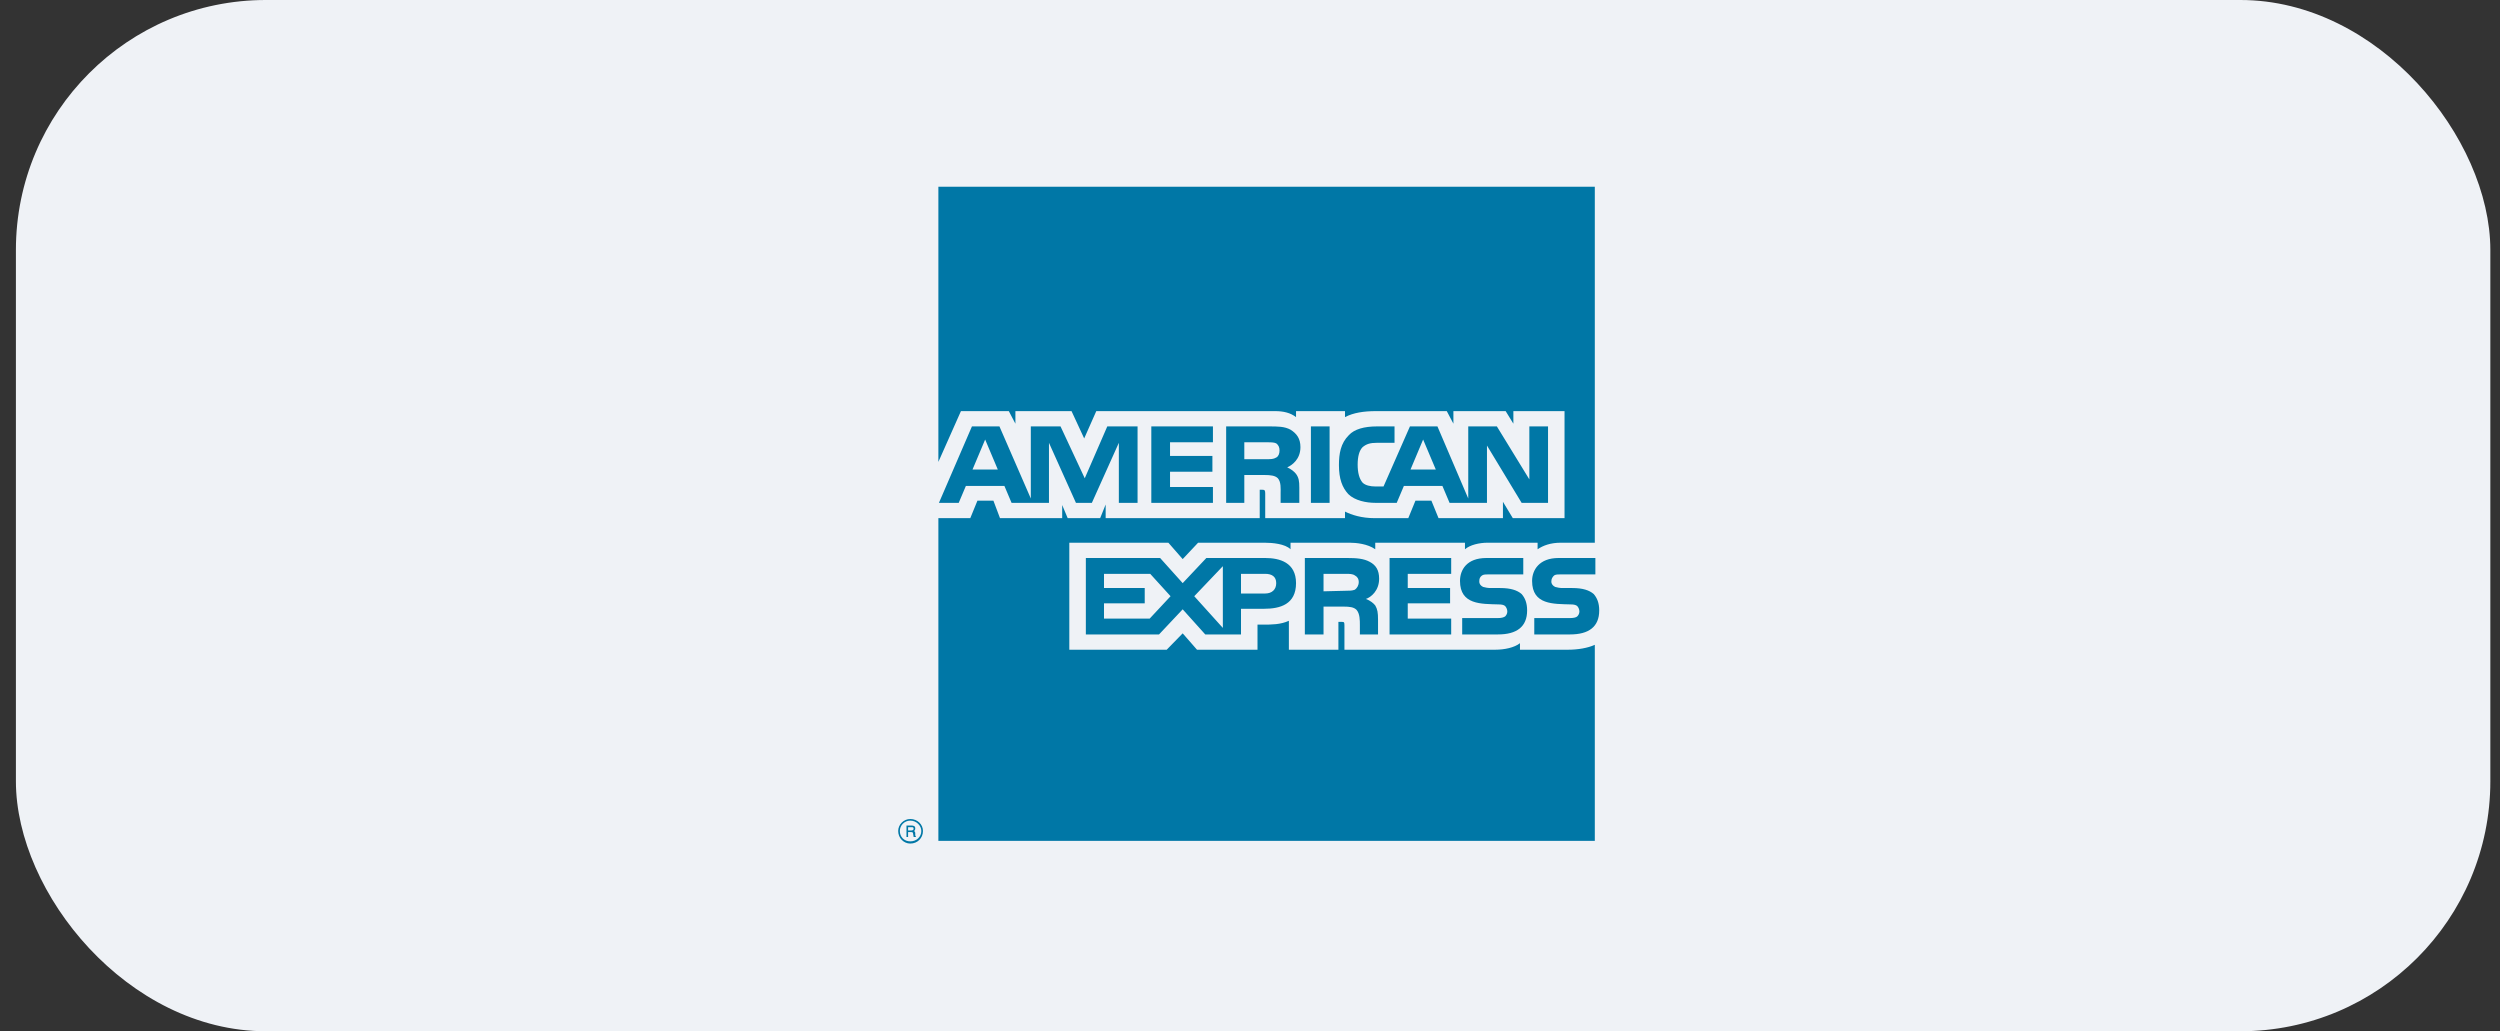 <?xml version="1.0" encoding="UTF-8"?>
<svg width="80px" height="33px" viewBox="0 0 80 33" version="1.1" xmlns="http://www.w3.org/2000/svg" xmlns:xlink="http://www.w3.org/1999/xlink">
    <rect x="0" y="0" width="80" height="33" fill="#333333" stroke="none"/>
    <!-- Generator: Sketch 64 (93537) - https://sketch.com -->
    <title>amex</title>
    <desc>Created with Sketch.</desc>
    <g id="Page-1" stroke="none" stroke-width="1" fill="none" fill-rule="evenodd">
        <g id="Order-Page" transform="translate(-846, -1890)">
            <g id="5" transform="translate(586, 1838)">
                <g id="logos" transform="translate(0, 52)">
                    <g id="amex" transform="translate(260.509, 0)">
                        <rect id="Rectangle" fill="#EFF2F6" x="-8.52651283e-14" y="-3.55271368e-15" width="79.182" height="33" rx="8"/>
                        <g id="american-express-1" transform="translate(27.714, 5.5)" fill="#0077A6" fill-rule="nonzero">
                            <path d="M1.083,21.284 L1.013,21.284 C1.013,21.249 0.995,21.197 0.995,21.179 C0.995,21.162 0.995,21.127 0.942,21.127 L0.836,21.127 L0.836,21.284 L0.784,21.284 L0.784,20.917 L0.942,20.917 C1.013,20.917 1.065,20.935 1.065,21.005 C1.065,21.057 1.048,21.075 1.03,21.092 C1.048,21.11 1.065,21.127 1.065,21.162 L1.065,21.232 C1.065,21.249 1.065,21.249 1.083,21.249 L1.083,21.284 Z M1.013,21.022 C1.013,20.97 0.977,20.97 0.96,20.97 L0.836,20.97 L0.836,21.075 L0.942,21.075 C0.977,21.075 1.013,21.057 1.013,21.022 Z M1.312,21.092 C1.312,20.883 1.136,20.708 0.907,20.708 C0.696,20.708 0.519,20.883 0.519,21.092 C0.519,21.319 0.696,21.494 0.907,21.494 C1.136,21.494 1.312,21.319 1.312,21.092 Z M1.259,21.092 C1.259,21.284 1.101,21.424 0.907,21.424 C0.713,21.424 0.572,21.284 0.572,21.092 C0.572,20.917 0.713,20.76 0.907,20.76 C1.101,20.76 1.259,20.917 1.259,21.092 Z M22.952,14.034 C22.952,14.558 22.617,14.802 22.019,14.802 L20.874,14.802 L20.874,14.278 L22.019,14.278 C22.124,14.278 22.212,14.26 22.248,14.226 C22.283,14.191 22.318,14.138 22.318,14.068 C22.318,13.998 22.283,13.929 22.248,13.894 C22.212,13.859 22.142,13.841 22.036,13.841 C21.491,13.824 20.804,13.859 20.804,13.09 C20.804,12.74 21.033,12.356 21.649,12.356 L22.829,12.356 L22.829,12.88 L21.737,12.88 C21.631,12.88 21.561,12.88 21.508,12.915 C21.455,12.967 21.42,13.02 21.42,13.107 C21.42,13.195 21.473,13.247 21.543,13.282 C21.614,13.3 21.684,13.317 21.772,13.317 L22.089,13.317 C22.424,13.317 22.635,13.387 22.776,13.509 C22.881,13.632 22.952,13.789 22.952,14.034 L22.952,14.034 Z M20.469,13.509 C20.328,13.387 20.117,13.317 19.782,13.317 L19.466,13.317 C19.378,13.317 19.307,13.299 19.237,13.282 C19.166,13.247 19.114,13.195 19.114,13.107 C19.114,13.02 19.131,12.967 19.201,12.915 C19.254,12.88 19.325,12.88 19.43,12.88 L20.522,12.88 L20.522,12.356 L19.342,12.356 C18.708,12.356 18.497,12.74 18.497,13.09 C18.497,13.858 19.184,13.824 19.73,13.841 C19.835,13.841 19.906,13.859 19.941,13.894 C19.976,13.929 20.011,13.998 20.011,14.068 C20.011,14.138 19.976,14.191 19.941,14.226 C19.888,14.26 19.818,14.278 19.712,14.278 L18.567,14.278 L18.567,14.802 L19.712,14.802 C20.311,14.802 20.645,14.558 20.645,14.034 C20.645,13.789 20.575,13.632 20.469,13.509 L20.469,13.509 Z M18.215,14.296 L16.825,14.296 L16.825,13.806 L18.18,13.806 L18.18,13.317 L16.825,13.317 L16.825,12.863 L18.215,12.863 L18.215,12.356 L16.243,12.356 L16.243,14.802 L18.215,14.802 L18.215,14.296 Z M15.609,12.479 C15.416,12.374 15.187,12.356 14.888,12.356 L13.532,12.356 L13.532,14.802 L14.13,14.802 L14.13,13.911 L14.764,13.911 C14.975,13.911 15.099,13.929 15.187,14.016 C15.293,14.138 15.293,14.348 15.293,14.505 L15.293,14.802 L15.874,14.802 L15.874,14.33 C15.874,14.103 15.856,13.998 15.786,13.876 C15.733,13.806 15.627,13.719 15.486,13.666 C15.645,13.614 15.909,13.404 15.909,13.02 C15.909,12.74 15.803,12.583 15.609,12.479 Z M12.264,12.356 L10.38,12.356 L9.623,13.16 L8.901,12.356 L6.524,12.356 L6.524,14.802 L8.866,14.802 L9.623,13.998 L10.345,14.802 L11.489,14.802 L11.489,13.981 L12.229,13.981 C12.739,13.981 13.25,13.841 13.25,13.16 C13.25,12.496 12.722,12.356 12.264,12.356 Z M15.134,13.37 C15.046,13.404 14.958,13.404 14.852,13.404 L14.13,13.422 L14.13,12.863 L14.852,12.863 C14.958,12.863 15.064,12.863 15.134,12.915 C15.205,12.95 15.257,13.02 15.257,13.125 C15.257,13.23 15.205,13.317 15.134,13.37 L15.134,13.37 Z M12.264,13.492 L11.489,13.492 L11.489,12.863 L12.264,12.863 C12.475,12.863 12.616,12.95 12.616,13.16 C12.616,13.37 12.475,13.492 12.264,13.492 Z M9.993,13.579 L10.908,12.618 L10.908,14.593 L9.993,13.579 Z M8.566,14.296 L7.105,14.296 L7.105,13.806 L8.408,13.806 L8.408,13.317 L7.105,13.317 L7.105,12.863 L8.584,12.863 L9.235,13.579 L8.566,14.296 L8.566,14.296 Z M21.314,10.591 L20.469,10.591 L19.36,8.757 L19.36,10.591 L18.163,10.591 L17.934,10.05 L16.701,10.05 L16.472,10.591 L15.785,10.591 C15.504,10.591 15.134,10.521 14.923,10.312 C14.729,10.102 14.623,9.823 14.623,9.386 C14.623,9.019 14.676,8.687 14.94,8.425 C15.116,8.233 15.433,8.145 15.838,8.145 L16.402,8.145 L16.402,8.67 L15.838,8.67 C15.627,8.67 15.504,8.705 15.38,8.809 C15.275,8.914 15.222,9.106 15.222,9.368 C15.222,9.63 15.275,9.823 15.38,9.945 C15.468,10.032 15.627,10.067 15.785,10.067 L16.05,10.067 L16.895,8.145 L17.775,8.145 L18.761,10.452 L18.761,8.145 L19.677,8.145 L20.716,9.84 L20.716,8.145 L21.314,8.145 L21.314,10.591 L21.314,10.591 L21.314,10.591 Z M14.324,8.145 L13.726,8.145 L13.726,10.591 L14.324,10.591 L14.324,8.145 L14.324,8.145 Z M13.074,8.25 C12.88,8.145 12.669,8.145 12.37,8.145 L11.014,8.145 L11.014,10.591 L11.595,10.591 L11.595,9.7 L12.229,9.7 C12.44,9.7 12.581,9.718 12.669,9.805 C12.775,9.927 12.757,10.137 12.757,10.277 L12.757,10.591 L13.355,10.591 L13.355,10.102 C13.355,9.893 13.338,9.788 13.25,9.665 C13.197,9.595 13.091,9.508 12.968,9.456 C13.126,9.386 13.391,9.194 13.391,8.809 C13.391,8.53 13.268,8.372 13.074,8.25 Z M10.591,10.085 L9.218,10.085 L9.218,9.596 L10.574,9.596 L10.574,9.089 L9.218,9.089 L9.218,8.652 L10.591,8.652 L10.591,8.145 L8.619,8.145 L8.619,10.592 L10.591,10.592 L10.591,10.085 Z M8.179,8.145 L7.21,8.145 L6.489,9.805 L5.714,8.145 L4.763,8.145 L4.763,10.452 L3.759,8.145 L2.879,8.145 L1.823,10.591 L2.456,10.591 L2.685,10.05 L3.918,10.05 L4.147,10.591 L5.344,10.591 L5.344,8.67 L6.207,10.591 L6.717,10.591 L7.58,8.67 L7.58,10.591 L8.179,10.591 L8.179,8.145 L8.179,8.145 Z M17.723,9.526 L17.317,8.565 L16.913,9.526 L17.723,9.526 Z M12.616,9.141 C12.528,9.194 12.44,9.194 12.317,9.194 L11.595,9.194 L11.595,8.652 L12.317,8.652 C12.422,8.652 12.545,8.652 12.616,8.687 C12.686,8.74 12.722,8.809 12.722,8.914 C12.722,9.019 12.686,9.106 12.616,9.141 L12.616,9.141 Z M2.897,9.526 L3.302,8.565 L3.707,9.526 L2.897,9.526 L2.897,9.526 Z M22.811,0.475 L1.805,0.475 L1.805,9.281 L2.527,7.656 L4.059,7.656 L4.27,8.058 L4.27,7.656 L6.066,7.656 L6.471,8.53 L6.858,7.656 L12.581,7.656 C12.845,7.656 13.074,7.709 13.25,7.848 L13.25,7.656 L14.817,7.656 L14.817,7.848 C15.081,7.708 15.416,7.656 15.803,7.656 L18.074,7.656 L18.286,8.058 L18.286,7.656 L19.958,7.656 L20.205,8.058 L20.205,7.656 L21.842,7.656 L21.842,11.081 L20.187,11.081 L19.871,10.557 L19.871,11.081 L17.81,11.081 L17.582,10.522 L17.071,10.522 L16.842,11.081 L15.768,11.081 C15.345,11.081 15.028,10.976 14.817,10.871 L14.817,11.081 L12.264,11.081 L12.264,10.294 C12.264,10.19 12.246,10.172 12.176,10.172 L12.088,10.172 L12.088,11.081 L7.158,11.081 L7.158,10.644 L6.982,11.081 L5.943,11.081 L5.767,10.661 L5.767,11.081 L3.777,11.081 L3.566,10.521 L3.055,10.521 L2.826,11.081 L1.805,11.081 L1.805,21.407 L22.811,21.407 L22.811,15.134 C22.582,15.239 22.265,15.291 21.948,15.291 L20.416,15.291 L20.416,15.082 C20.24,15.222 19.923,15.291 19.624,15.291 L14.799,15.291 L14.799,14.505 C14.799,14.4 14.782,14.4 14.694,14.4 L14.606,14.4 L14.606,15.291 L13.021,15.291 L13.021,14.365 C12.757,14.488 12.458,14.488 12.194,14.488 L12.017,14.488 L12.017,15.291 L10.081,15.291 L9.623,14.767 L9.112,15.291 L5.995,15.291 L5.995,11.867 L9.165,11.867 L9.623,12.391 L10.116,11.867 L12.246,11.867 C12.493,11.867 12.898,11.902 13.074,12.076 L13.074,11.867 L14.975,11.867 C15.169,11.867 15.539,11.902 15.785,12.076 L15.785,11.867 L18.656,11.867 L18.656,12.077 C18.814,11.937 19.114,11.867 19.377,11.867 L20.98,11.867 L20.98,12.077 C21.156,11.954 21.402,11.867 21.719,11.867 L22.811,11.867 L22.811,0.475 L22.811,0.475 Z" id="Shape"/>
                        </g>
                    </g>
                </g>
            </g>
        </g>
    </g>
</svg>